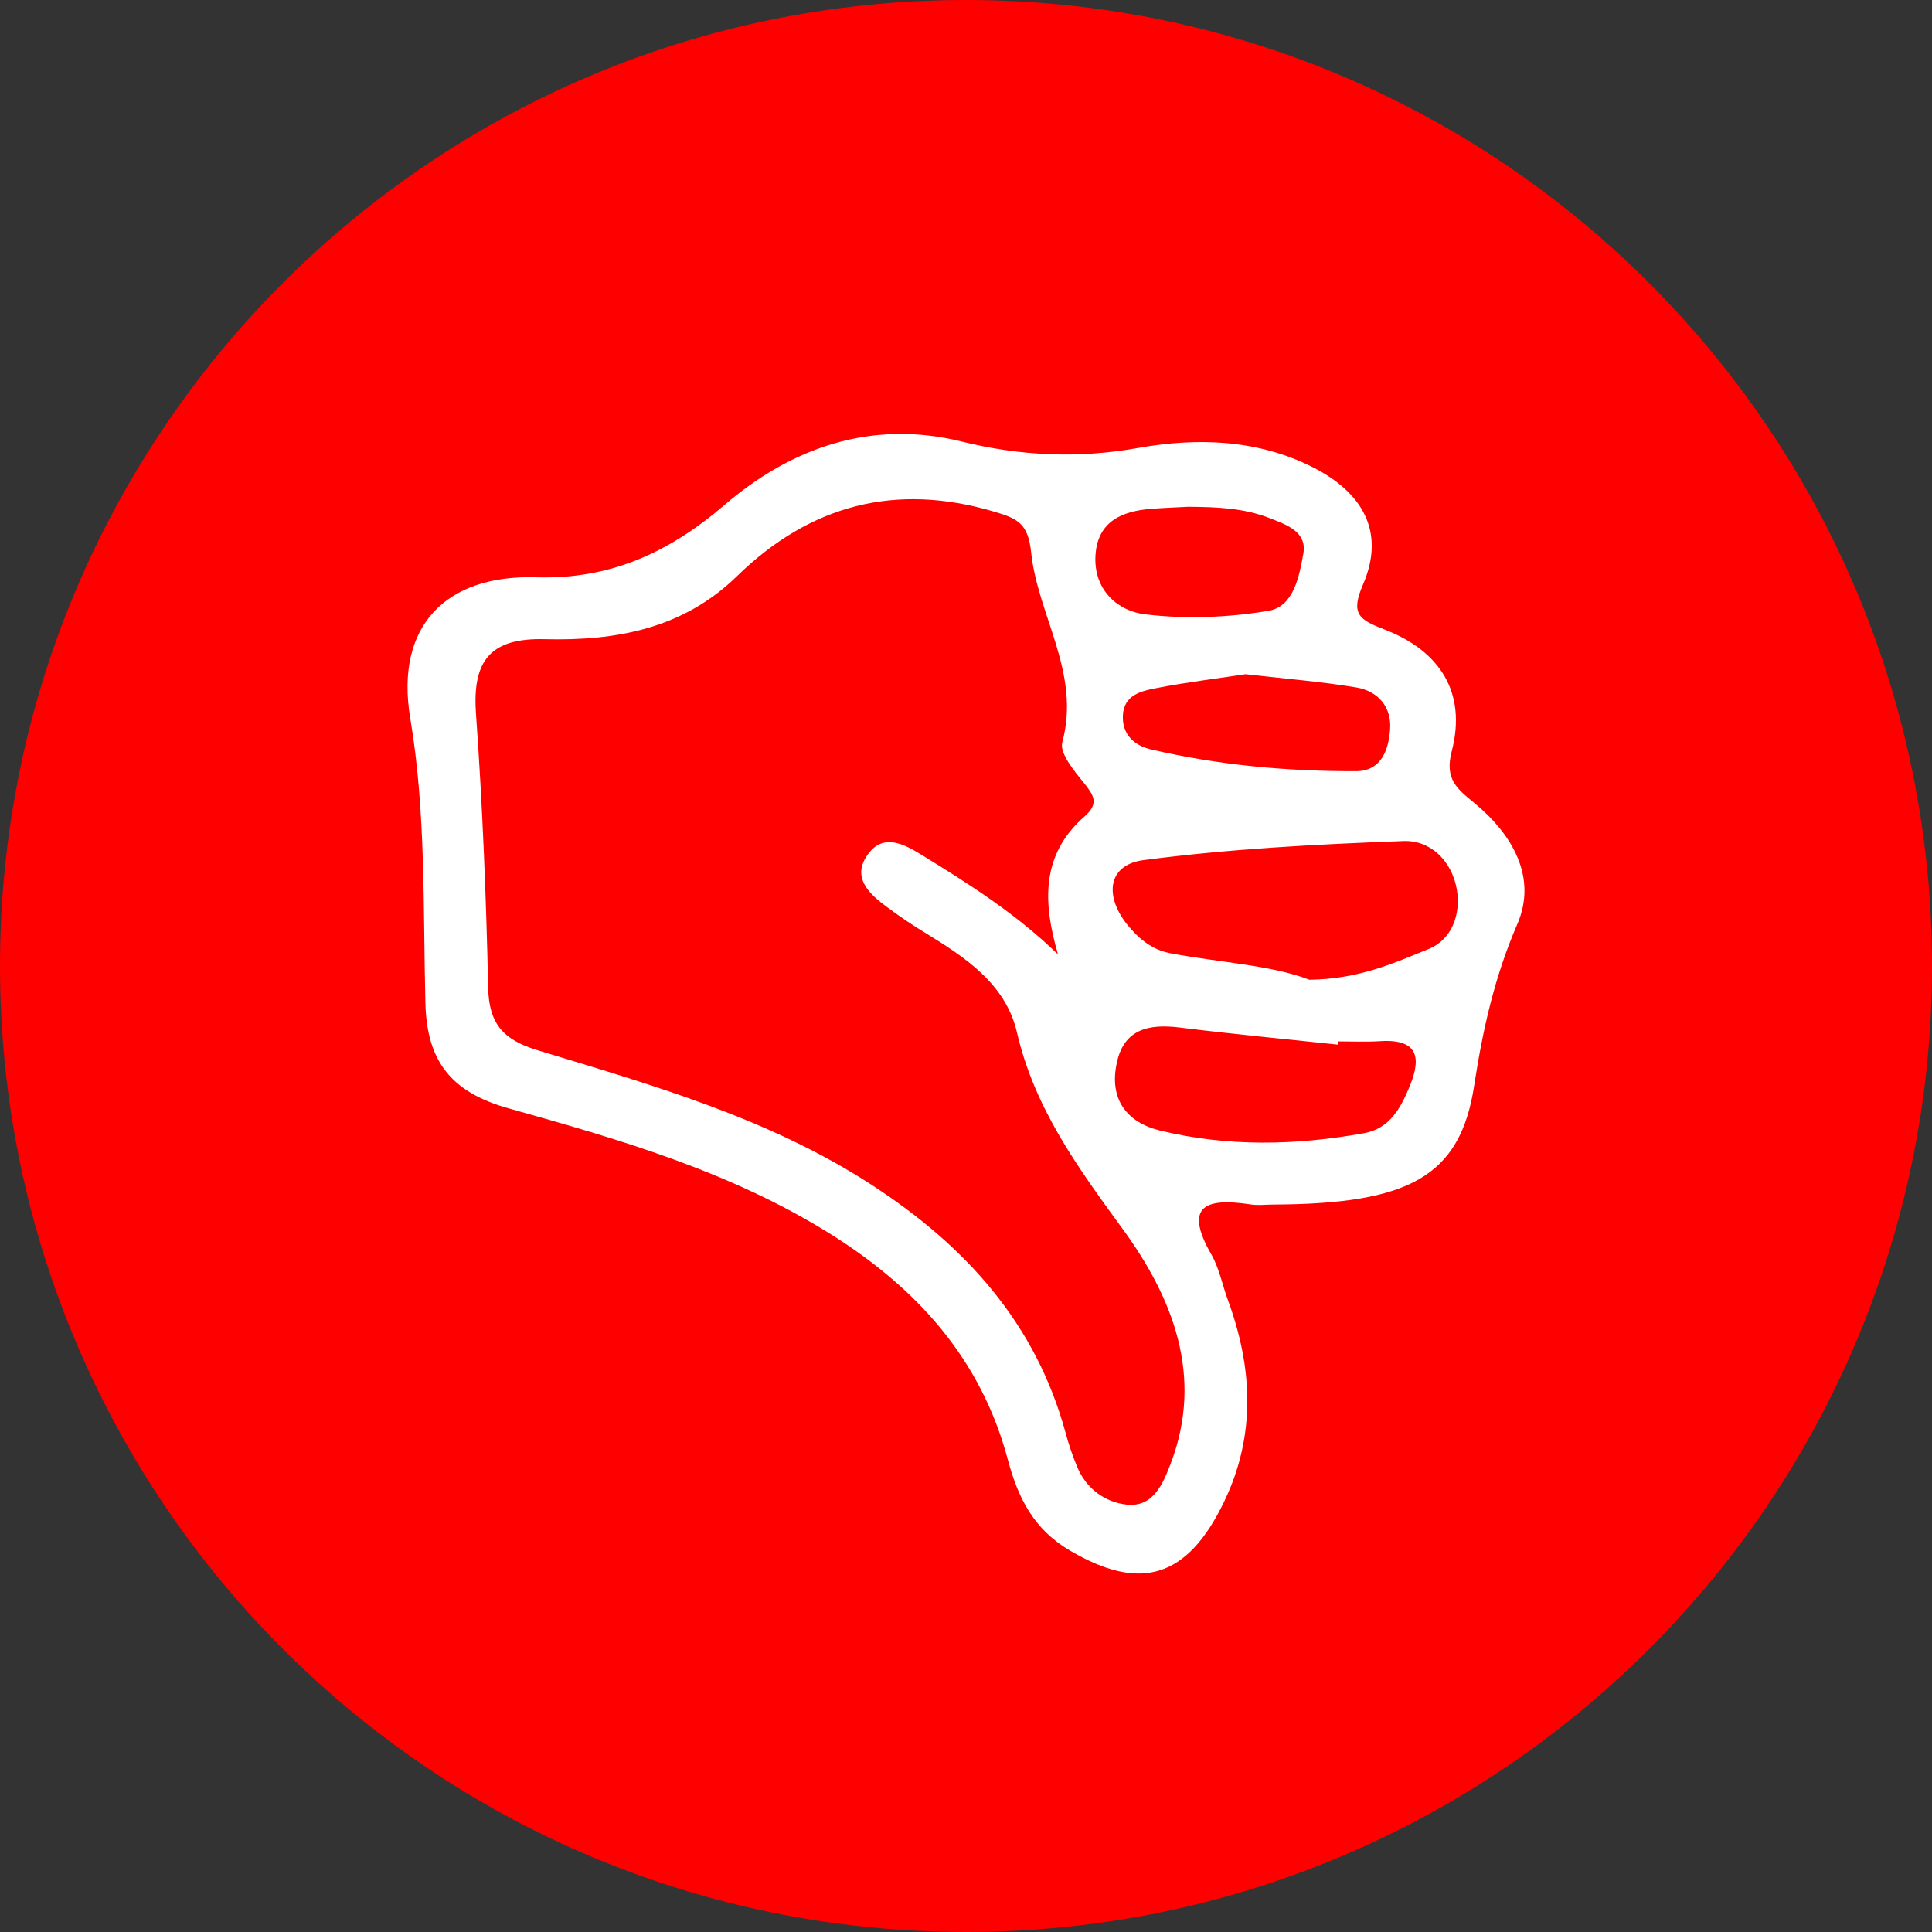 <?xml version="1.0" encoding="UTF-8"?> <svg xmlns="http://www.w3.org/2000/svg" viewBox="0 0 512.00 512.00" data-guides="{&quot;vertical&quot;:[],&quot;horizontal&quot;:[]}"><rect x="0" y="0" width="512.00" height="512.00" fill="#333333" stroke="none"/><defs></defs><path color="rgb(51, 51, 51)" fill="#ff0000" cx="256" cy="256" r="256" id="tSvg4910cbf6e" title="Ellipse 2" fill-opacity="1" stroke="none" stroke-opacity="1" d="M256 0C397.385 0 512 114.615 512 256C512 397.385 397.385 512 256 512C114.615 512 0 397.385 0 256C0 114.615 114.615 0 256 0Z" style="transform-origin: 256px 256px;"></path><path fill="white" stroke="none" fill-opacity="1" stroke-width="1" stroke-opacity="1" clip-rule="evenodd" color="rgb(51, 51, 51)" fill-rule="evenodd" id="tSvg25bc80a7b4" title="Path 2" d="M402.101 244.908C396.08 258.839 392.987 272.655 390.691 287.561C387.02 311.99 373.145 319.041 337.546 319.218C335.421 319.218 333.302 319.504 331.232 319.157C319.712 317.44 313.514 319.389 321.027 332.461C323.092 336.072 323.901 340.377 325.332 344.329C331.975 362.334 332.9 380.285 324.413 397.946C314.611 418.356 302.105 421.854 283.535 410.903C273.903 405.283 269.775 396.855 267.133 386.988C259.973 359.983 242.828 341.18 219.607 326.731C193.293 310.387 163.99 301.899 134.698 293.698C119.441 289.399 113.133 281.142 112.738 265.889C112.105 240.662 112.902 215.095 108.725 190.373C104.597 165.658 118.406 152.244 142.09 152.993C161.353 153.565 176.89 146.745 191.917 133.898C209.402 118.87 230.669 111.015 254.926 117.031C270.286 120.818 285.769 121.568 301.708 118.7C317.246 115.946 333.301 116.404 347.974 123.863C360.869 130.391 367.298 140.772 361.217 154.887C357.838 162.681 360.133 164.227 366.897 166.815C381.466 172.423 388.797 183.432 384.724 199.087C382.776 206.546 386.155 209.067 390.916 212.964C400.841 221.221 407.435 232.578 402.101 244.908ZM361.564 300.293C368.103 299.088 370.971 293.991 373.254 288.657C376.529 281.144 376.639 275.176 365.631 275.926C362.027 276.151 358.35 275.98 354.678 275.98C354.678 276.272 354.624 276.552 354.624 276.845C340.639 275.353 326.593 274.032 312.663 272.308C304.407 271.279 297.752 272.709 295.919 281.886C293.972 291.178 298.495 297.371 307.213 299.551C325.217 303.965 343.391 303.563 361.564 300.293ZM287.202 207.411C284.62 204.251 280.723 199.551 281.527 196.682C286.459 178.336 275.049 163.193 273.271 146.453C272.467 138.769 269.777 137.448 263.529 135.609C237.264 127.815 214.676 133.843 195.413 152.591C181.019 166.687 163.193 169.848 144.441 169.39C129.768 168.983 125.116 175.237 126.151 189.289C127.868 213.42 128.849 237.625 129.366 261.816C129.591 271.279 133.323 275.522 142.322 278.281C172.995 287.615 203.899 296.34 231.248 314.169C255.9 330.226 274.476 350.691 282.391 379.712C283.189 382.689 284.217 385.728 285.429 388.657C287.834 394.503 292.82 398.116 298.61 398.746C305.721 399.492 308.242 393.068 310.251 387.853C319.14 364.569 310.653 343.701 297.52 325.696C285.594 309.353 274.129 293.643 269.483 273.52C266.5 260.842 256.077 253.908 245.635 247.483C242.025 245.309 238.524 242.959 235.145 240.438C230.275 236.876 225.453 232.407 230.152 226.214C234.171 220.826 239.614 223.693 244.259 226.561C256.759 234.245 269.203 242.094 280.381 252.933C276.424 239.336 275.735 226.616 287.377 216.405C291.391 212.909 289.843 210.736 287.202 207.411ZM336.572 137.339C329.57 134.581 322.234 134.355 314.842 134.3C311.683 134.471 308.529 134.581 305.381 134.818C297.344 135.39 290.757 138.142 290.3 147.428C289.892 156.318 296.145 161.932 303.432 162.791C314.148 164.112 325.449 163.655 336.17 161.872C342.873 160.733 344.31 152.702 345.394 146.747C346.429 140.889 340.925 139.062 336.572 137.339ZM359.44 182.179C350.155 180.632 340.749 179.884 330.088 178.671C322.983 179.774 314.666 180.747 306.471 182.349C302.459 183.099 297.808 184.182 297.576 189.626C297.345 194.619 300.56 197.541 304.919 198.577C322.806 202.765 341.041 204.422 359.441 204.367C366.089 204.306 367.982 198.686 368.385 193.359C368.847 187.397 365.242 183.152 359.44 182.179ZM386.046 235.554C384.67 228.108 379.111 222.597 371.878 222.889C348.889 223.748 325.85 224.948 303.08 227.937C293.74 229.136 292.596 237.107 298.495 244.737C301.485 248.524 305.088 251.611 309.959 252.586C323.268 255.107 336.907 255.746 347.001 259.643C360.298 259.473 369.473 255.174 378.599 251.502C384.725 249.035 387.258 242.271 386.046 235.554Z"></path></svg> 